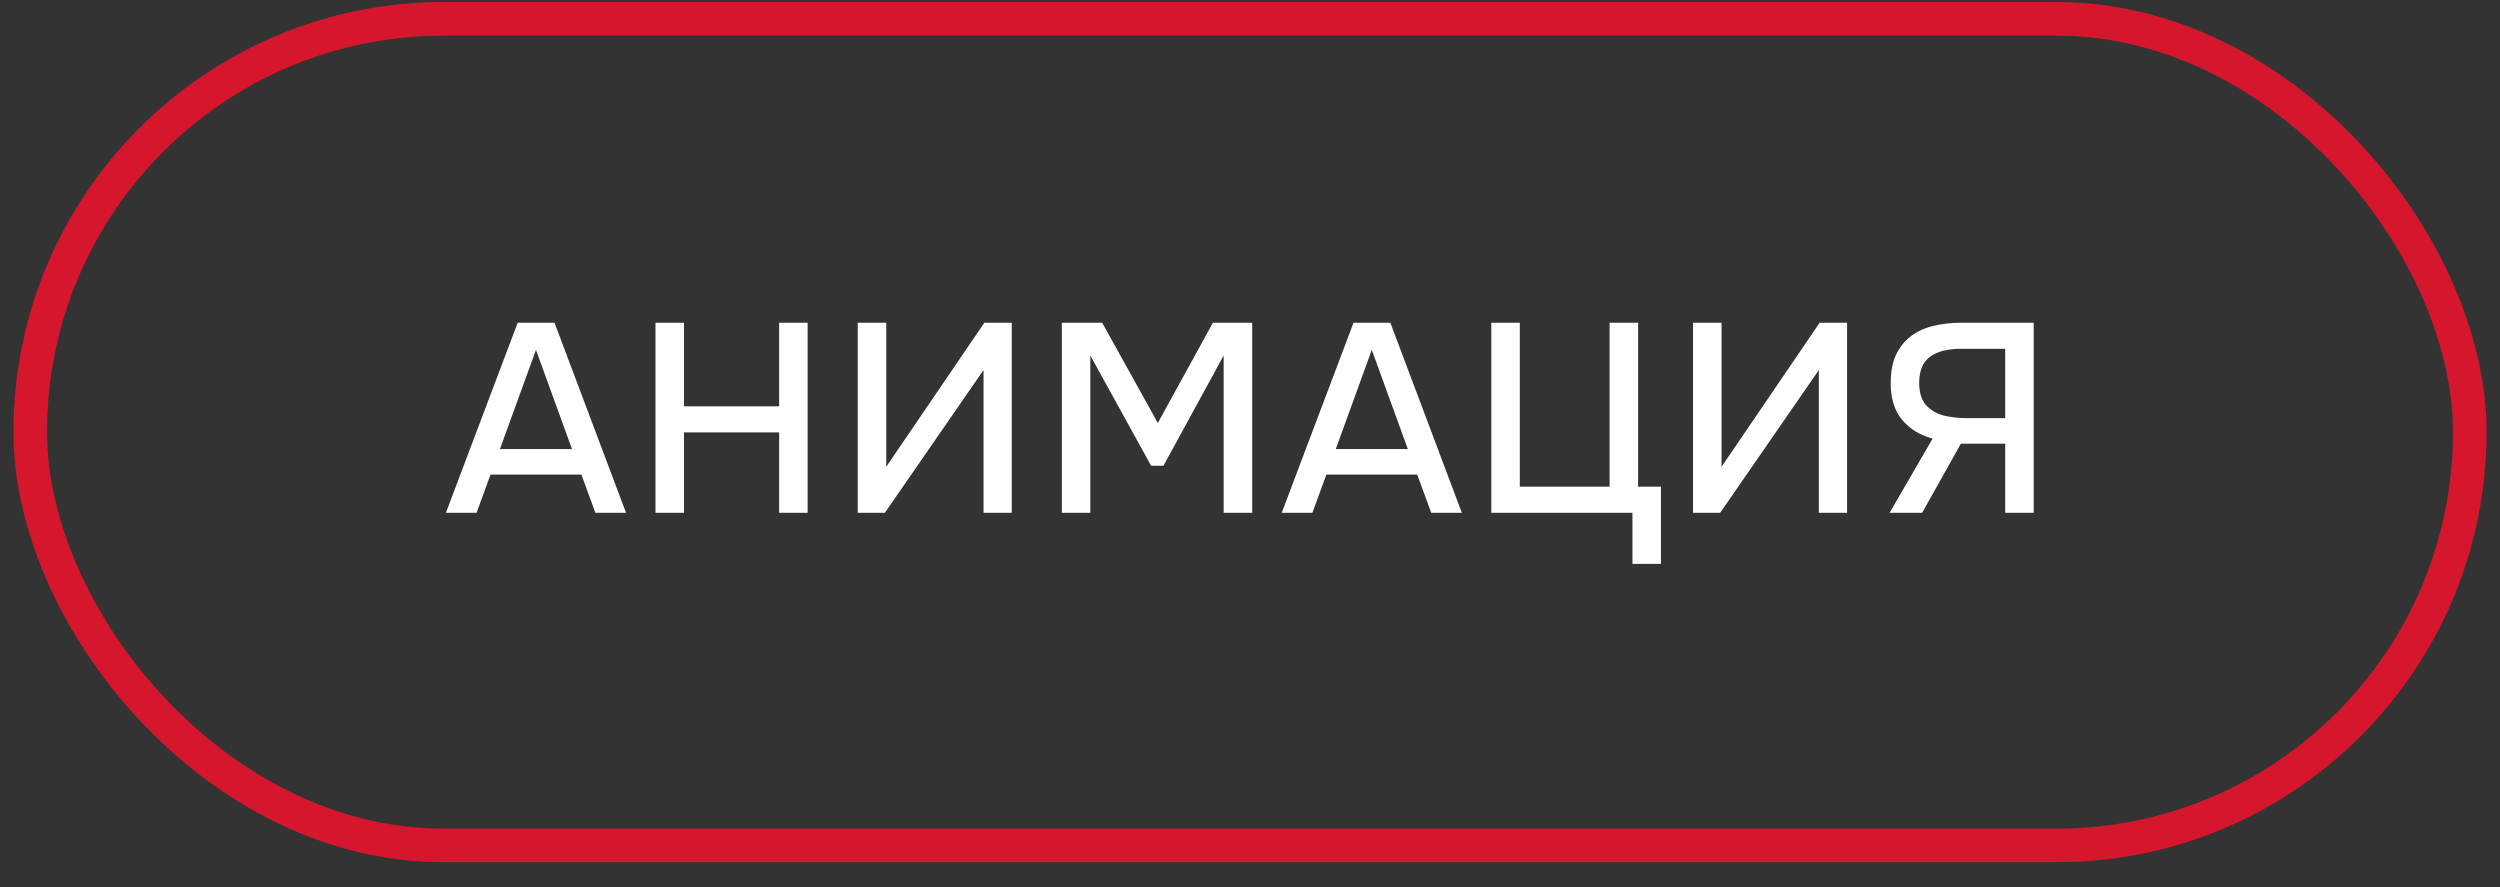 <?xml version="1.0" encoding="UTF-8"?> <svg xmlns="http://www.w3.org/2000/svg" width="93" height="33" viewBox="0 0 93 33" fill="none"><rect x="0" y="0" width="93" height="33" fill="#333333" stroke="none"/><rect x="1.125" y="0.7" width="90.75" height="30.75" rx="15.375" stroke="#D6162D" stroke-width="1.25"></rect><path d="M16.588 19.075L19.258 12.005H20.628L23.288 19.075H22.148L21.628 17.655H18.248L17.728 19.075H16.588ZM18.598 16.705H21.278L19.938 13.015L18.598 16.705ZM24.384 19.075V12.005H25.444V15.115H28.984V12.005H30.044V19.075H28.984V16.085H25.444V19.075H24.384ZM31.908 19.075V12.005H32.968V17.365L36.618 12.005H37.638V19.075H36.588V13.765L32.918 19.075H31.908ZM39.501 19.075V12.005H41.001L43.071 15.735L45.12 12.005H46.581V19.075H45.52V13.225L43.281 17.325H42.821L40.56 13.225V19.075H39.501ZM47.681 19.075L50.351 12.005H51.721L54.381 19.075H53.241L52.721 17.655H49.341L48.821 19.075H47.681ZM49.691 16.705H52.371L51.031 13.015L49.691 16.705ZM60.727 20.975V19.075H55.477V12.005H56.537V18.105H59.877V12.005H60.937V18.105H61.787V20.975H60.727ZM62.981 19.075V12.005H64.041V17.365L67.691 12.005H68.711V19.075H67.661V13.765L63.991 19.075H62.981ZM70.294 19.075L71.894 16.315C71.434 16.195 71.057 15.965 70.764 15.625C70.477 15.285 70.334 14.828 70.334 14.255C70.334 13.842 70.397 13.495 70.524 13.215C70.657 12.928 70.841 12.695 71.074 12.515C71.307 12.335 71.587 12.205 71.914 12.125C72.241 12.045 72.597 12.005 72.984 12.005H75.654V19.075H74.594V16.505H72.944L71.504 19.075H70.294ZM73.164 15.555H74.594V12.975H72.944C72.597 12.975 72.311 13.022 72.084 13.115C71.857 13.202 71.684 13.338 71.564 13.525C71.451 13.712 71.394 13.952 71.394 14.245C71.394 14.598 71.477 14.872 71.644 15.065C71.811 15.252 72.027 15.382 72.294 15.455C72.567 15.522 72.857 15.555 73.164 15.555Z" fill="white"></path></svg> 